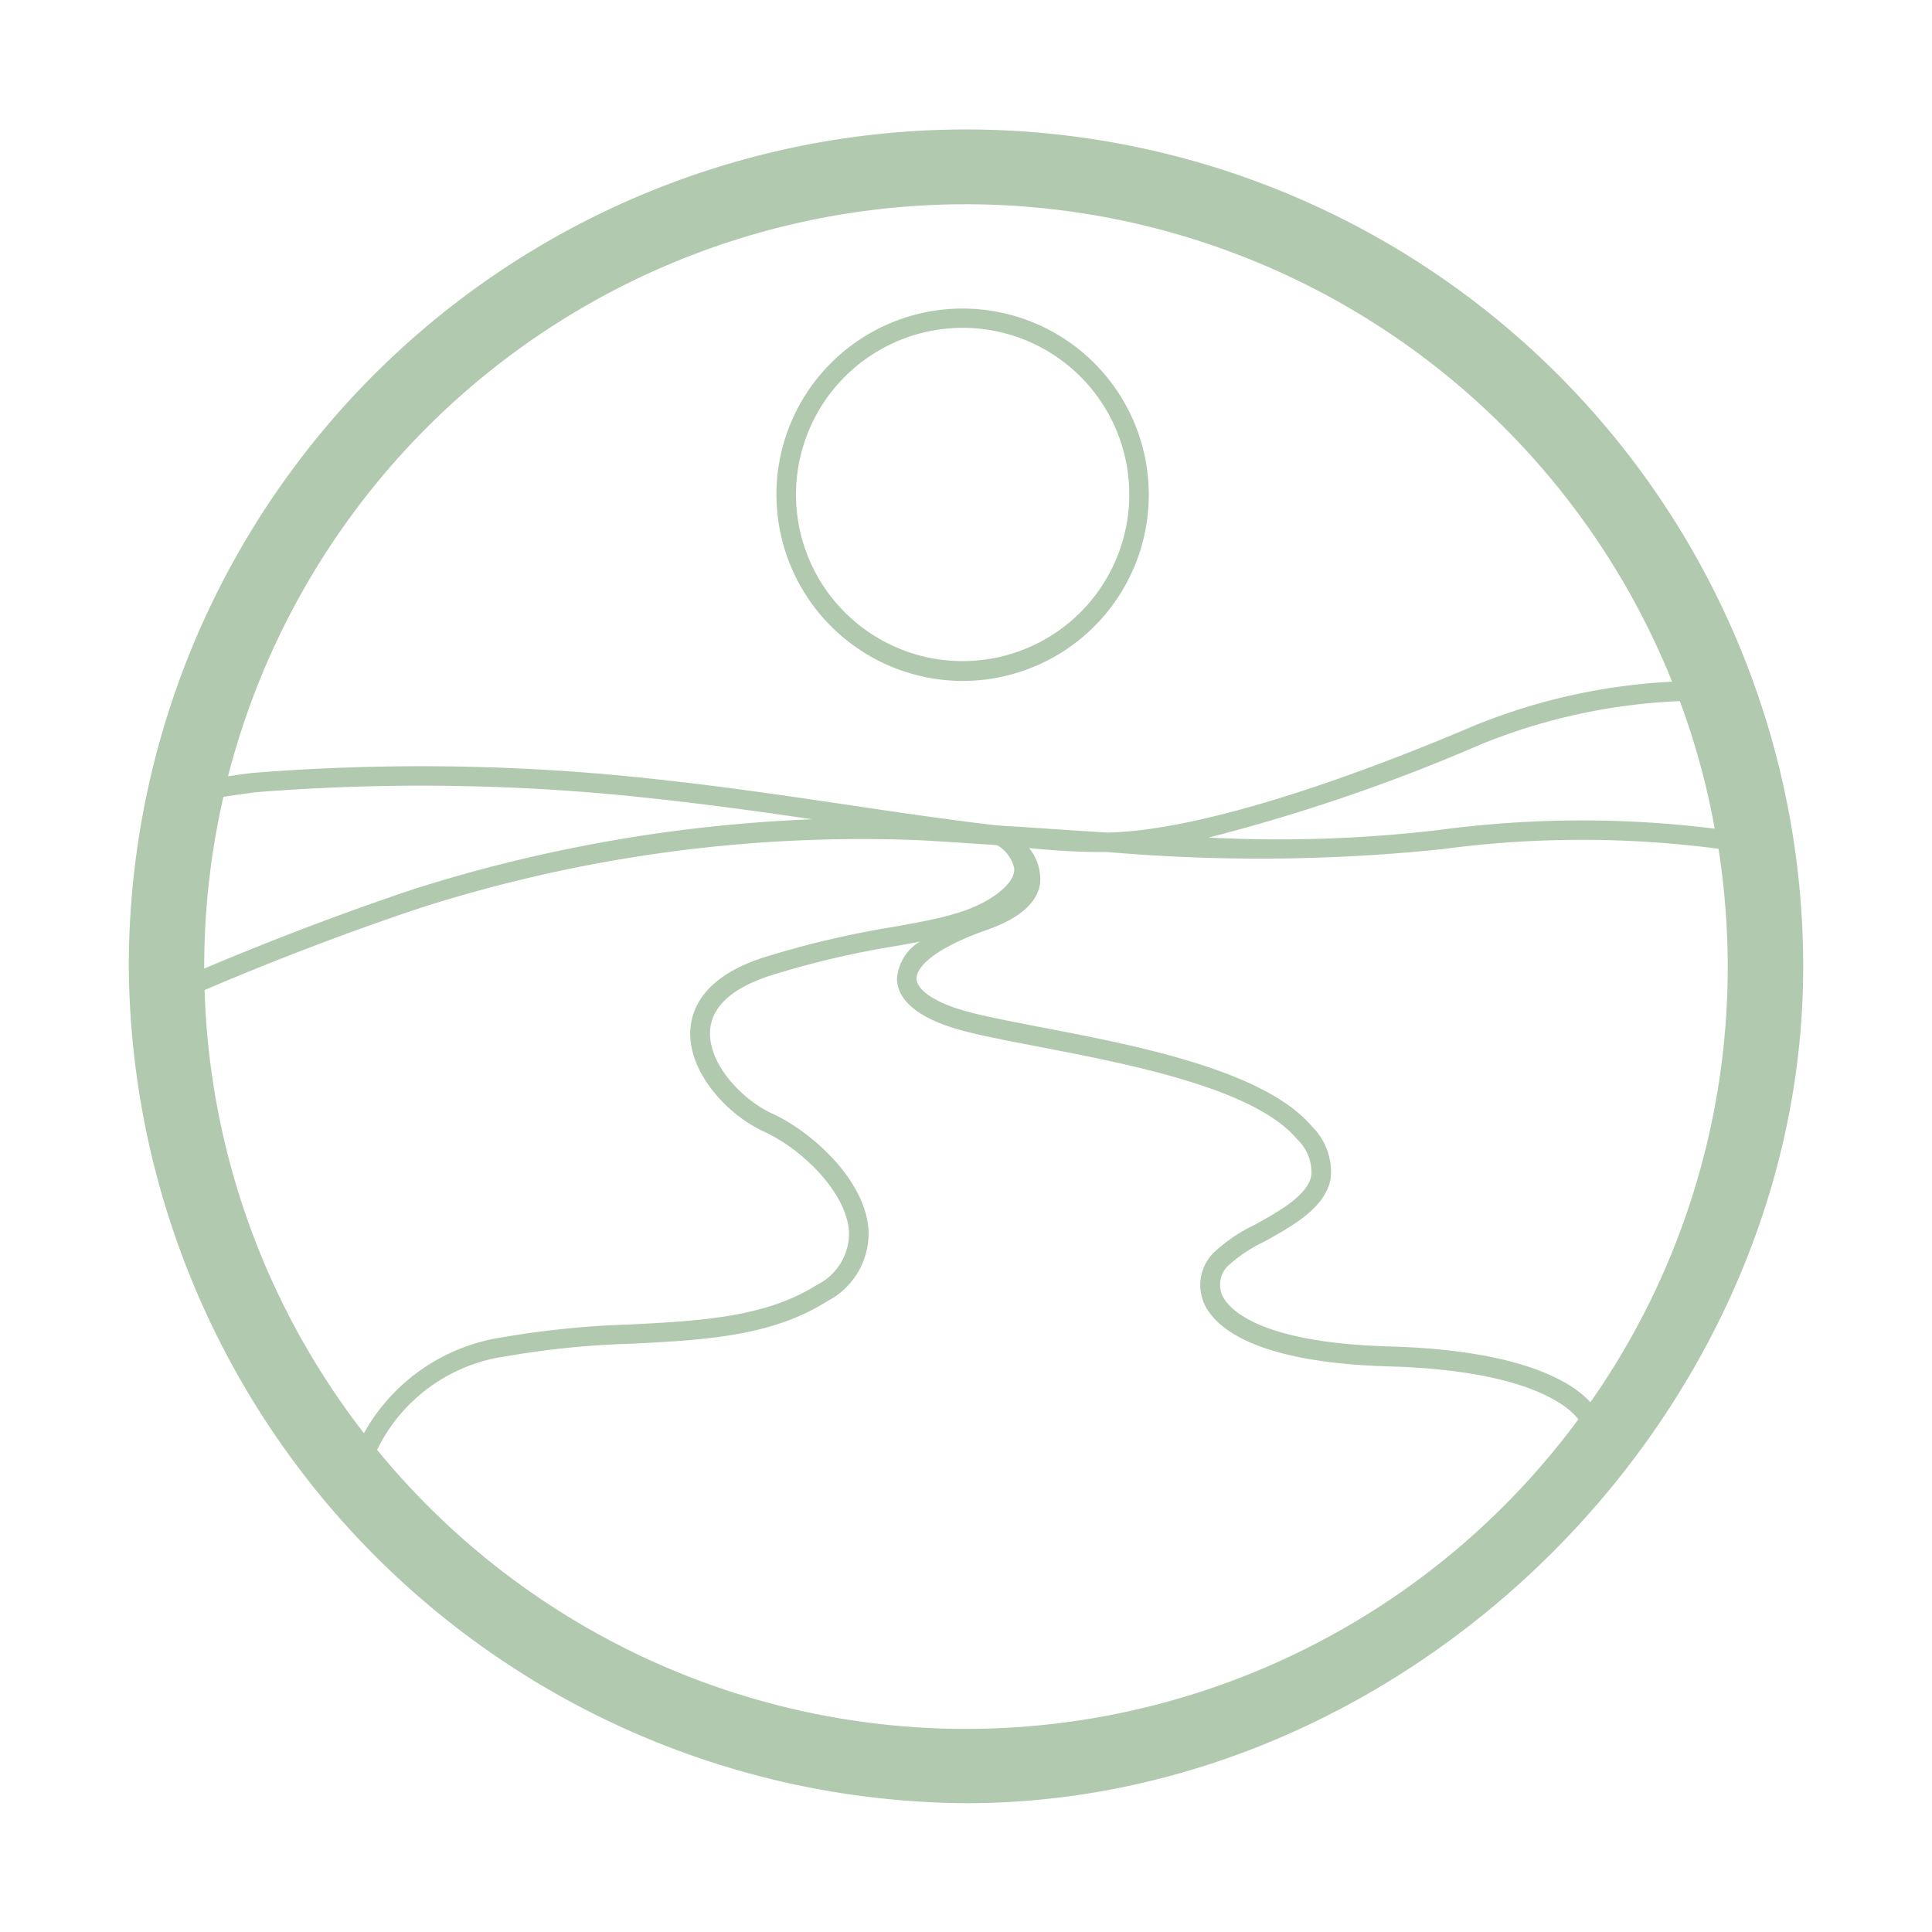 <svg xmlns="http://www.w3.org/2000/svg" xmlns:xlink="http://www.w3.org/1999/xlink" viewBox="0 0 75 75"><defs><style>.a{clip-path:url(#b);}.b{fill:#b1c9ae;}.c{fill:transparent;}</style><clipPath id="b"><rect width="75" height="75"/></clipPath></defs><g id="a" class="a"><rect class="c" width="75" height="75"/><g transform="translate(-159.51 -0.5)"><path class="b" d="M35.2,23.2a6.469,6.469,0,1,0,6.469-6.474A6.477,6.477,0,0,0,35.2,23.2m-.76,0a7.228,7.228,0,1,1,7.228,7.234A7.241,7.241,0,0,1,34.441,23.2M12.974,34.927a29.694,29.694,0,0,0-.747,6.593V41.6c1.559-.661,4.638-1.918,8.167-3.095a58.707,58.707,0,0,1,15.435-2.7c-2.028-.3-4.09-.582-6.112-.8a81.411,81.411,0,0,0-15.481-.251c-.562.073-.965.132-1.262.179m.185-.8c.278-.04.595-.086.985-.132a82.652,82.652,0,0,1,15.653.251c2.524.271,5.094.648,7.585,1.018,1.956.291,3.859.569,5.577.767.278.02.555.04.833.053,1.163.079,2.332.159,3.5.231C51.4,36.23,57.957,33.691,61.5,32.183a23.348,23.348,0,0,1,7.711-1.719,29.561,29.561,0,0,0-56.057,3.663m56.354-2.909A22.928,22.928,0,0,0,61.8,32.891a70.381,70.381,0,0,1-10.585,3.624,53.168,53.168,0,0,0,8.986-.3,41.683,41.683,0,0,1,10.664-.046,28.827,28.827,0,0,0-1.355-4.953m1.5,5.733a40.692,40.692,0,0,0-10.7.013,68.527,68.527,0,0,1-13.036.112h-.317c-.8,0-1.718-.053-2.709-.152a1.9,1.9,0,0,1,.429,1.369c-.106.76-.806,1.369-2.075,1.812-2.028.708-2.735,1.442-2.722,1.891s.733.926,1.876,1.25c.714.2,1.758.4,2.967.635,3.66.7,8.669,1.666,10.512,3.855a2.47,2.47,0,0,1,.72,2.023c-.2,1.124-1.46,1.825-2.57,2.44a5.853,5.853,0,0,0-1.44.965,1.039,1.039,0,0,0-.2,1.117c.192.43,1.222,1.845,6.508,1.99,5.306.152,7.169,1.475,7.784,2.169A29.415,29.415,0,0,0,71.37,41.507a29.837,29.837,0,0,0-.357-4.556M65.569,59.1c-.244-.344-1.672-1.9-7.341-2.056-5.372-.152-6.806-1.594-7.182-2.44a1.785,1.785,0,0,1,.317-1.924,6.253,6.253,0,0,1,1.652-1.137c.965-.536,2.055-1.144,2.194-1.918a1.766,1.766,0,0,0-.555-1.4c-1.665-1.984-6.528-2.916-10.076-3.6-1.222-.238-2.28-.436-3.026-.648-1.976-.555-2.412-1.375-2.432-1.957a1.828,1.828,0,0,1,.892-1.468c-.3.06-.6.112-.925.172a34.585,34.585,0,0,0-4.909,1.157c-1.018.331-2.247.965-2.313,2.136-.073,1.263,1.2,2.652,2.418,3.214,1.473.674,3.6,2.526,3.733,4.516a2.96,2.96,0,0,1-1.6,2.764c-2.161,1.375-4.8,1.508-7.6,1.653a33.471,33.471,0,0,0-4.876.489,6.556,6.556,0,0,0-5,3.63A29.527,29.527,0,0,0,65.569,59.1m-47.137.529A7.4,7.4,0,0,1,23.8,55.915a35.333,35.333,0,0,1,4.982-.5c2.689-.139,5.233-.271,7.228-1.534a2.238,2.238,0,0,0,1.249-2.07c-.1-1.508-1.791-3.187-3.3-3.881-1.48-.681-2.954-2.341-2.861-3.948.053-.879.588-2.083,2.835-2.81a36.327,36.327,0,0,1,5.015-1.184c1.81-.324,3.112-.562,4.11-1.329.423-.331.634-.648.614-.952a1.4,1.4,0,0,0-.654-.893c-.046-.007-.086-.007-.132-.013-.985-.066-1.956-.132-2.907-.185a56.267,56.267,0,0,0-19.346,2.625c-3.733,1.243-6.951,2.572-8.391,3.194a29.5,29.5,0,0,0,6.185,17.2M9.3,41.526a32.5,32.5,0,1,1,65,0C74.3,58.891,59.146,74,41.8,74A32.709,32.709,0,0,1,9.3,41.526" transform="translate(155.21 -3.5)"/></g></g></svg>